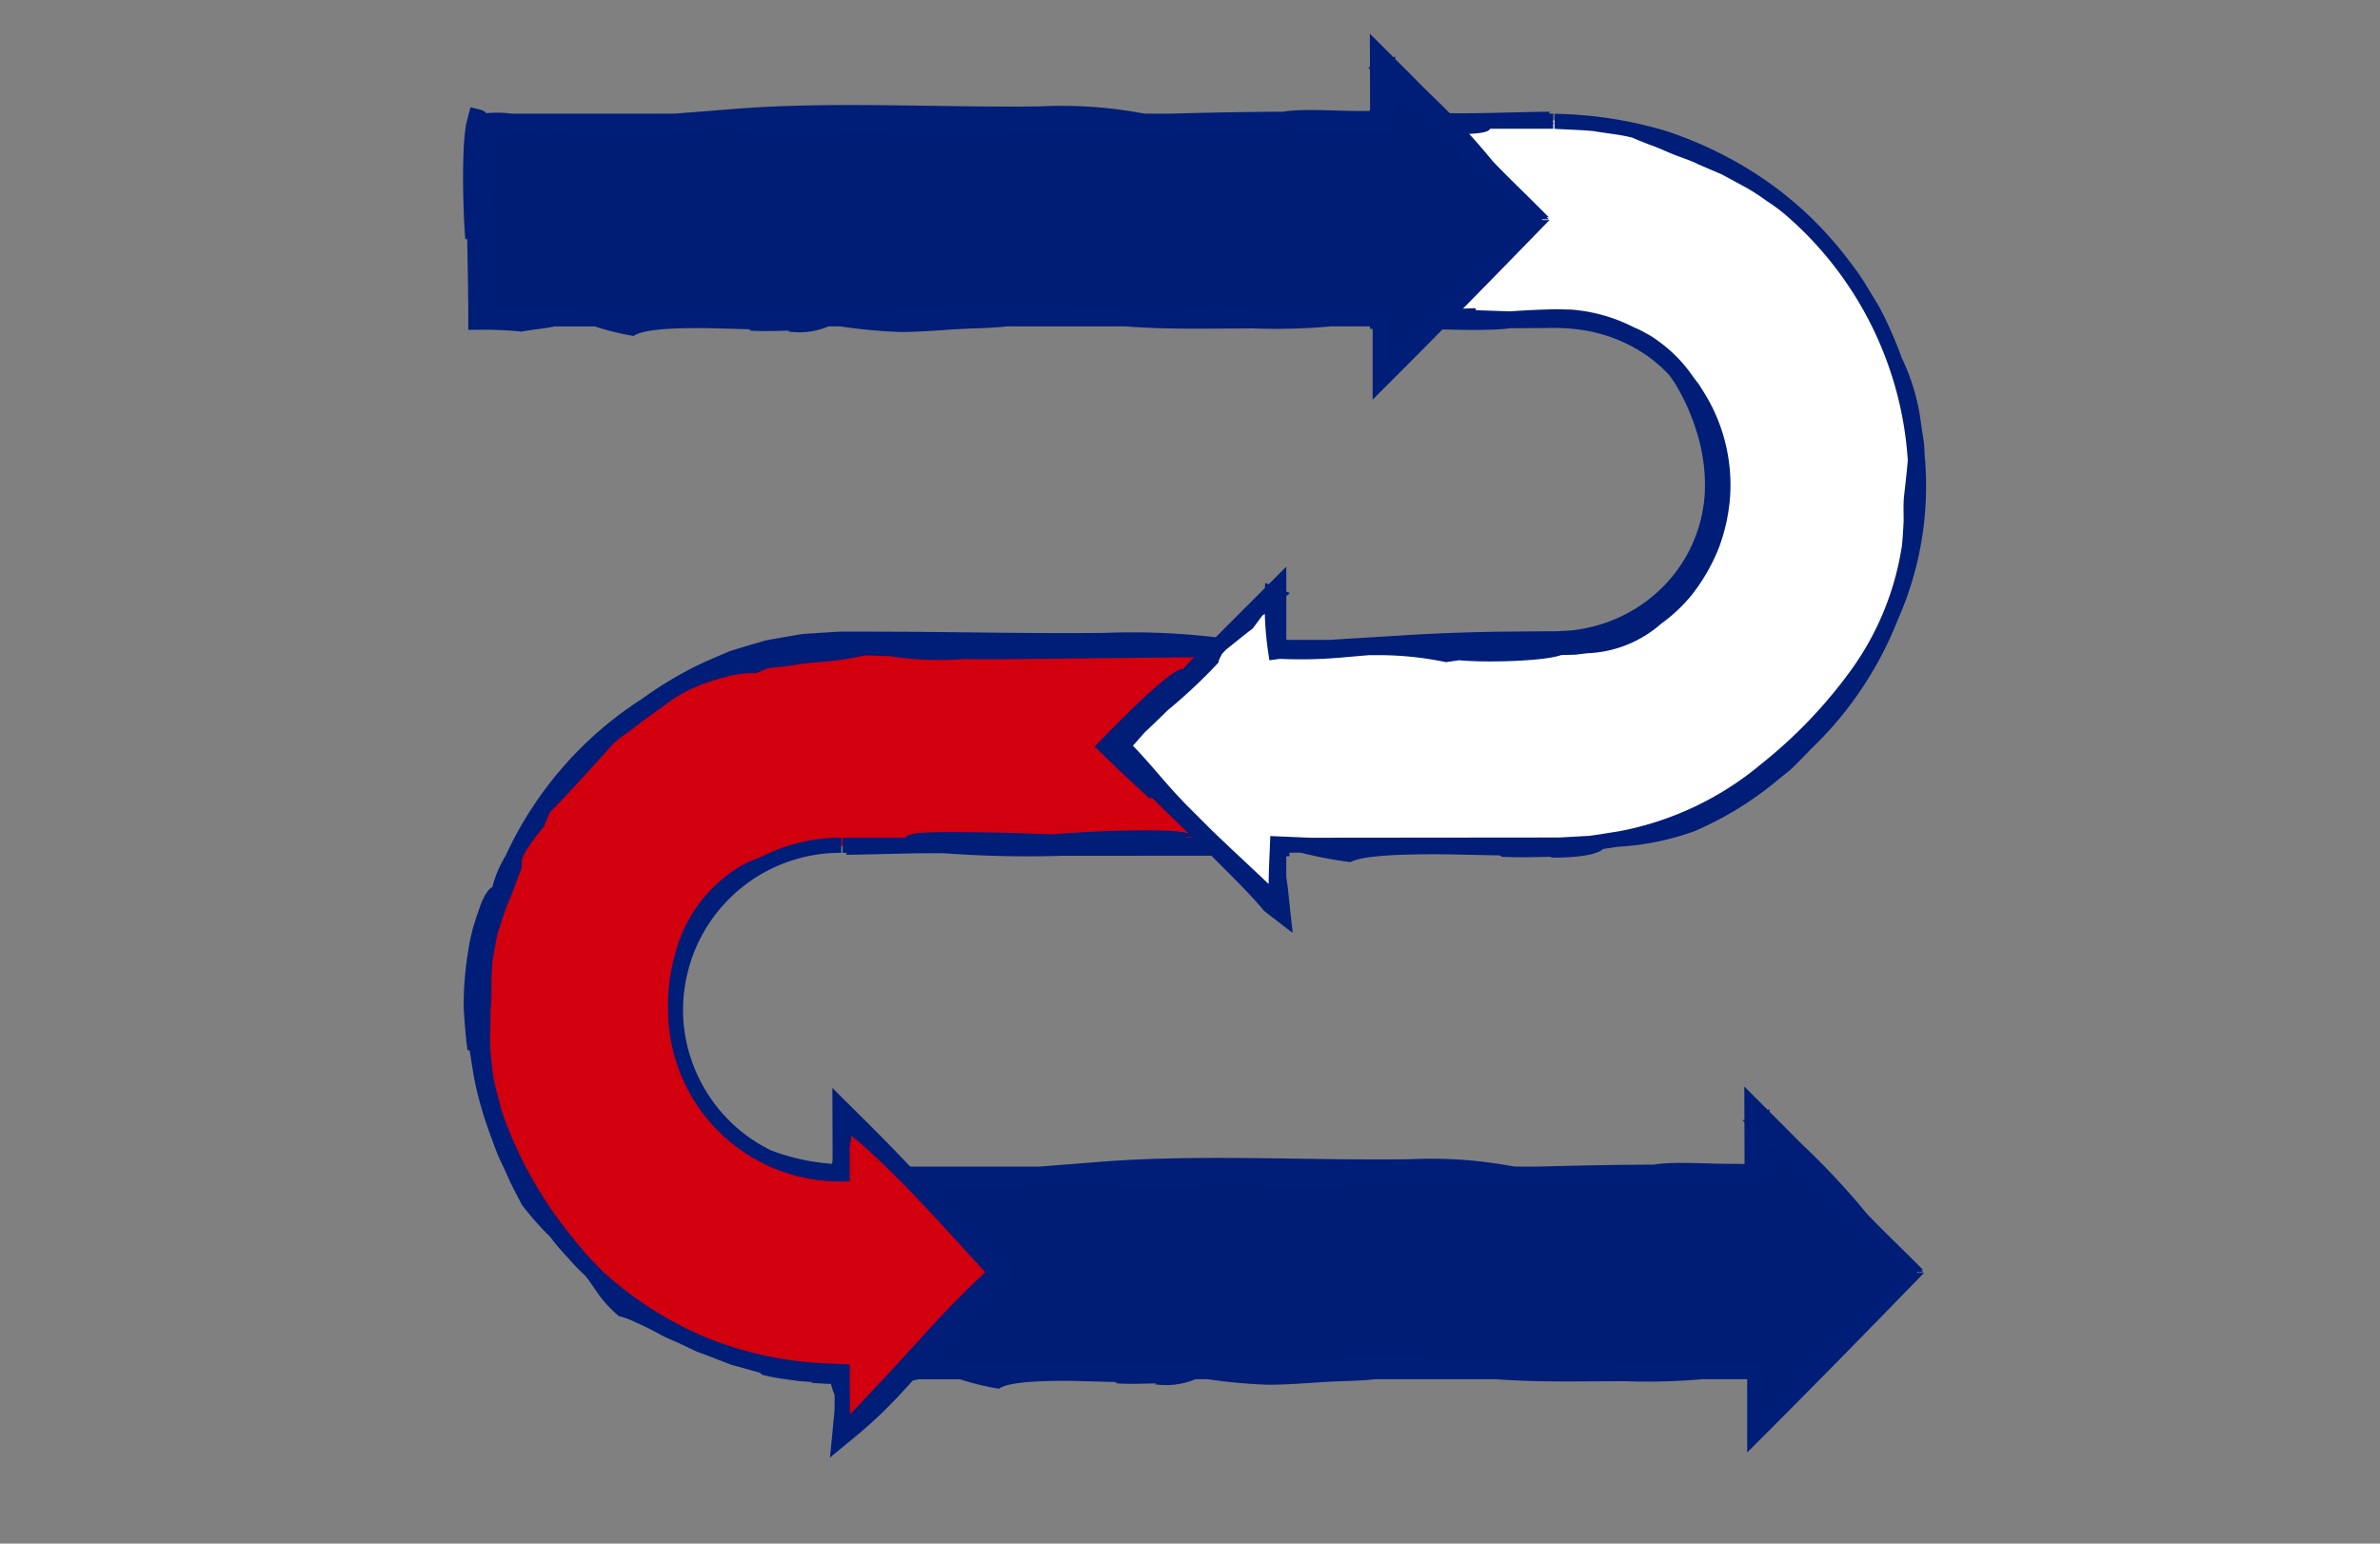 <svg xmlns="http://www.w3.org/2000/svg" xmlns:xlink="http://www.w3.org/1999/xlink" width="185" height="120" viewBox="0 0 185 120">
  <rect x="0" y="0" width="185" height="120" fill="#808080" stroke="none"/>
  <defs>
    <clipPath id="clip-path">
      <rect id="長方形_10540" data-name="長方形 10540" width="185" height="120" transform="translate(231 956)" fill="#fff" stroke="#707070" stroke-width="1"/>
    </clipPath>
  </defs>
  <g id="img_guideline_top_04" transform="translate(-231 -956)" clip-path="url(#clip-path)">
    <g id="img_guideline_top_04-2" data-name="img_guideline_top_04" transform="translate(5181.976 21435)">
      <path id="パス_107411" data-name="パス 107411" d="M113.04,292.944l-12.712-12.712v4.961H29.395v15.5h70.933v4.962Z" transform="translate(-4914.976 -20673)" fill="#001d76"/>
      <path id="パス_107412" data-name="パス 107412" d="M112.385,292.943l-3.446,3.327c-.313.218-.645.466-1.016.746a30.893,30.893,0,0,0-4.516,4.455l-1.977,2.16-1.565,1.561,1.117.462v-5.616H90.072a15.372,15.372,0,0,0-2.295-.331c-1.161-.029-1.957.189-3.078.242-5.951.278-11.051-.68-16.7-.328-3.421.212-6.432.366-9.967.4l-3.729.02H39.2l-2.857-.152c-2.454-.126-4.752-.015-6.949.075l.731.731c-.027-.8-.052-1.568-.077-2.328v-2.155c.013-.465.031-.926.064-1.388.071-.994.261-2.557.251-3.629-.007-.772-.126-1.562-.166-2.323.028-.673.046-1.326.047-1.952.061-.678.1-1.173.154-1.724l-1,1a18.671,18.671,0,0,0,2.508.013c.052-.119.33-.188.49-.279l.387-.013c.667.1,1.4.188,2.036.308.335-.054.65-.119.961-.183a17.889,17.889,0,0,0,6.055.1c.521.025,1.055.038,1.617.031,1.453-.018,2.588-.2,3.823-.322H47.8a15.848,15.848,0,0,1,4.122.543l.806-.148a18.47,18.47,0,0,0,6.168-.382l.142,0,1.374.07a15.833,15.833,0,0,0,4.573.211c.77.021,1.563.03,2.414.016L79.623,286l1.136,0c.928.059,1.857.123,2.823.119.6,0,1.123-.032,1.6-.073a72.125,72.125,0,0,0,7.36-.2h.121l1.966.087c.065.053-.026.109.074.159,1.268-.063,2.642-.15,4.012-.1.163.012-.021.123.013.145a4.139,4.139,0,0,1,1.6,0l.55.2.392-1.142c.064-.186.17-.238.314-.144-.094-.363-.148-1.256-.239-1.668a11.753,11.753,0,0,0,.2-3.148l-2.086.863c1.247,1.206,2.8,2.531,3.657,3.191,1.035,1.12,2.071,2.21,3.161,3.281,1.946,1.907,2.821,2.673,3.345,2.714l2.7,2.608h.4l.052.055c0-.025.012-.035.015-.055l.709,0-.179-.183a1.859,1.859,0,0,1,.188.039c-1.633-1.661-3.039-2.974-4.4-4.4a57.093,57.093,0,0,0-5.024-5.38l-1.781-1.79-1.455-1.454-1.259-1.258.005,1.778q.009,2.474.016,4.96l.719-.718-2.2-.013c-1.615-.016-3.481-.145-5.037-.009-.2.016-.358.045-.532.07-2.95.014-5.888.066-8.86.153H81.764l-.563-.09a34.42,34.42,0,0,0-7.643-.48c-7.933.113-16.653-.422-24.343.225l-4.4.345H32.112a9.206,9.206,0,0,0-2.049-.046c-.058-.136-.292-.244-.668-.331l-.644-.147-.25,1.042c-.45,1.873-.285,7.234-.123,9.194.052.1.1-.012.158.073.014,1.519.085,4.1.081,6.232v.776l.779,0a28.339,28.339,0,0,1,3.441.14c.85-.161,1.873-.24,2.6-.4h3.174a20.779,20.779,0,0,0,3.035.739c.832-.613,3.964-.622,5.754-.61l3.281.086c.08.034.133.069.122.107,1.055.069,2.038.019,3.094,0a.832.832,0,0,1-.169.066,6,6,0,0,0,3.208-.393h.913a42.862,42.862,0,0,0,4.642.432c1.9.015,3.944-.221,5.889-.277,1.128-.033,1.879-.086,2.584-.155h9.279c3.429.258,6.375.16,10.039.158a48.317,48.317,0,0,0,5.934-.148l.063-.01h4.051l-.518-.517v6.21l.884-.882c4.328-4.32,8.631-8.718,12.863-13.078Zm-12.484-7.1h1.081v-2.46l.042-.067-.034,1.872-.013.674-.649-.012Zm1.54-3.382-.006-.016.129.142Z" transform="translate(-4914.976 -20673)" fill="#001d78"/>
      <path id="パス_107413" data-name="パス 107413" d="M29.4,259.779H63.469v-15.5H29.4a28.209,28.209,0,1,0,0,56.419v4.962l12.712-12.712L29.4,280.233v4.961a12.708,12.708,0,0,1-.225-25.415H29.4" transform="translate(-4914.976 -20673)" fill="#d2000f"/>
      <path id="パス_107414" data-name="パス 107414" d="M29.4,259.124a13.476,13.476,0,0,0-6.289,1.522,10.414,10.414,0,0,0-1.462.634,11.226,11.226,0,0,0-5.21,7.047,13.936,13.936,0,0,0-.507,4.043A13.36,13.36,0,0,0,29.4,285.847l.649-.008V283.15a24.528,24.528,0,0,0,.331-2.916v0c-3.362,1.392-.932.387-1.682.7h0l0,0,.006.007.012.012.024.025.047.049.095.1.187.184c.126.116.247.23.366.34l.717.615c.476.395.955.778,1.476,1.263,3.659,3.4,6.6,6.846,9.713,10.185v-1.522c-1.718,1.6-3.41,3.248-5.051,5.058-2.5,2.757-4.761,5.214-7.391,7.923l1.187.492c-.006-.547-.014-1.184-.021-1.835l-.014-3.127,0-.63-.658-.031-1.572-.073a27.8,27.8,0,0,1-9.095-2.064,28.1,28.1,0,0,1-7.845-5.044,26.842,26.842,0,0,1-2.358-2.635,31.442,31.442,0,0,1-5.553-9.954c-.2-.866-.481-1.718-.629-2.6-.073-.572-.142-1.142-.195-1.711a15.585,15.585,0,0,1-.023-2.208c0-.4.006-.8.009-1.187.026-.383.05-.75.073-1.078a25.917,25.917,0,0,1,.087-2.86c.166-.814.249-1.618.48-2.357.287-.851.468-1.458.75-2.146.319-.673.55-1.493,1.058-2.72-.08-.106.006-.442.009-.66l.2-.437a14.67,14.67,0,0,1,1.484-2.04c.16-.386.311-.748.461-1.106,1.408-1.429,3.506-3.768,5.043-5.457.482-.42,1.048-.76,1.585-1.191.69-.569,1.352-1.006,1.974-1.454l.915-.674c.315-.205.641-.39.97-.587l.592-.284a15.981,15.981,0,0,1,2.6-.886,7.352,7.352,0,0,1,2.344-.293l.918-.389c.466-.071,1.1-.1,1.792-.206l1.078-.168,1.123-.1a24.736,24.736,0,0,0,3.58-.526l.18,0,1.747.07a25.534,25.534,0,0,0,5.81.211c.979.021,1.986.029,3.068.016l15.533-.162,1.444,0c1.179.059,2.359.123,3.587.119l.853-.017-.907-.907c.013.458.033.828.057,1.181-.029,3.208-.021,6.415.2,9.352v.154c-.029.833-.058,1.664-.088,2.5-.052.083-.108-.034-.158.094.026.7.053,1.429.083,2.22l.817-.818c-.911.03-1.9.046-2.878.018-.207-.012.028-.124-.015-.145-1.661.17-2.513.048-2.215-.311-.461.094-1.6.148-2.12.239-1.292-.41-7.941-.133-10.4.1-2.035-.075-4.069-.141-6.114-.163-3.65-.039-5.16,0-5.358.422H29.5l0,.4-.1,0a1.022,1.022,0,0,1,.1.072l0,.709h.322a.844.844,0,0,1-.073.148c2.872-.034,5.187-.147,7.668-.117a86.757,86.757,0,0,0,9.179.193l3.11,0,11.644-.006,2.125.039.753.014.018-.785c.033-1.445.061-2.949-.03-4.275-.016-.249-.046-.455-.071-.676-.012-3.512-.059-7.012-.136-10.549l-.012-.545-.522.011-.709.016H60.306l-.715-.089a55.386,55.386,0,0,0-9.712-.48c-5.041.056-10.331-.05-15.583-.088l-3.927-.013-.977,0-1.012.057-2.011.129-1.967.34c-.325.062-.651.112-.972.184l-.944.276c-.625.189-1.249.365-1.855.573l-1.756.757a29.031,29.031,0,0,0-4.936,2.889A28.757,28.757,0,0,0,3.3,260.53a8.831,8.831,0,0,0-1.033,2.443c-.216.046-.662.607-.973,1.559-.172.471-.352,1.025-.535,1.633a15.79,15.79,0,0,0-.4,1.98,25.555,25.555,0,0,0-.316,4.212c.077,1.328.185,2.494.294,3.253.072.126.1-.027.171.078.146.812.271,1.873.536,3.009a30.247,30.247,0,0,0,1.062,3.51c.221.576.414,1.155.639,1.693l.7,1.5c.4.956.853,1.69,1.08,2.2a22.334,22.334,0,0,0,2.248,2.558,15.71,15.71,0,0,0,1.327,1.566,17.42,17.42,0,0,0,1.422,1.479c.41.537.732,1.032,1.1,1.55a10.1,10.1,0,0,0,1.478,1.557,5.827,5.827,0,0,1,1.274.472c.539.227,1.155.533,1.793.875.625.365,1.352.618,2,.944l.951.45.885.332,1.806.7,2.251.629c.094.059.153.111.131.144a14.425,14.425,0,0,0,1.989.374,13.993,13.993,0,0,0,2.014.2,1.357,1.357,0,0,1-.226.054,21.236,21.236,0,0,0,2.42.1L28.5,300.7a4.324,4.324,0,0,0,.374,1.728v1.159c-.072.748-.138,1.427-.2,2.075l-.157,1.641,1.381-1.134c.936-.768,1.828-1.512,2.869-2.539,1.714-1.693,3.387-3.7,5.1-5.488.99-1.038,1.627-1.749,2.213-2.432l2.393-2.394.367-.366-.367-.366-5.942-5.944c-2.188-2.463-4.272-4.536-6.649-6.891L28.7,278.577l.007,1.655c0,.955.007,2.041.011,3.182,0,.531,0,1.108-.009,1.779l.679-.685a16.582,16.582,0,0,1-5.339-1.037l-.075-.024a12.125,12.125,0,0,1-5.686-5.72,12.023,12.023,0,0,1-.864-8.017A12.207,12.207,0,0,1,29.393,260.3Zm29.688,0H56.251l-.086-.042Zm-9.953-.142.021.007-.252-.01Z" transform="translate(-4914.976 -20673)" fill="#001d78"/>
      <path id="パス_107415" data-name="パス 107415" d="M84.83,203.36H71.217v15.5H84.83a12.708,12.708,0,1,1,.225,25.415q-.112,0-.225,0H63.468v-4.962L50.756,252.028,63.468,264.74v-4.961H84.83a28.209,28.209,0,1,0,0-56.419Z" transform="translate(-4914.976 -20673)" fill="#fff"/>
      <path id="パス_107416" data-name="パス 107416" d="M84.83,204.014c1.017.064,2.039.08,3.053.179,1,.178,2.026.255,3.012.513.4.179.854.359,1.368.557.651.219,1.256.521,1.875.764s1.251.436,1.847.736l1.864.8,1.866,1.011a15.827,15.827,0,0,1,1.592,1.034,13.979,13.979,0,0,1,1.523,1.128,27.534,27.534,0,0,1,9.465,19.052c-.084.944-.179,1.8-.3,2.852-.061.714-.012,1.324-.027,1.925-.034.6-.057,1.2-.136,1.894a22.185,22.185,0,0,1-3.963,9.654,37.2,37.2,0,0,1-6.984,7.294,24.15,24.15,0,0,1-11.08,5.223c-.756.114-1.519.254-2.291.348l-2.338.128-19.32.018-2.392-.1-.721-.03-.033.784-.053,1.263c-.051,1.281-.063,2.529-.053,3.7l1.468-.608c-2.047-2.014-4.04-3.809-5.926-5.635l-1.95-1.949c-.411-.43-.816-.86-1.21-1.3-.849-.949-2.129-2.5-3.106-3.46l-.455-.431V252.7l1.554-1.765c.628-.588,1.232-1.167,1.8-1.733a40.133,40.133,0,0,0,3.947-3.712c-.037-.131.166-.431.246-.64l.341-.36c.676-.53,1.4-1.136,2.06-1.625l.74-1a24.769,24.769,0,0,0,2.144-1.762l-1.914-.792a27.2,27.2,0,0,0,.172,4.962l.154,1.056.795-.107.024,0c.667.024,1.35.038,2.068.03,1.86-.017,3.312-.2,4.891-.322h.677a25.6,25.6,0,0,1,5.272.544l1.031-.148c1.979.2,6.614.082,7.915-.4l.191-.007.938-.027.912-.11a9.2,9.2,0,0,0,5.745-2.3,12.347,12.347,0,0,0,2.409-2.275,14.745,14.745,0,0,0,2.044-3.55,14.205,14.205,0,0,0,.9-4.043,13.588,13.588,0,0,0-2.007-8.073l-.41-.65-.469-.619a11.117,11.117,0,0,0-2.684-2.751,6.417,6.417,0,0,0-.981-.62,6.742,6.742,0,0,0-.925-.455,12.817,12.817,0,0,0-4.911-1.381l-1.252-.027-1.163.039c-.769.03-1.525.072-2.264.126H81.26l-2.516-.088c-.083-.053.034-.108-.094-.158-1.623.063-3.38.149-5.133.1-.209-.011.027-.123-.016-.145-1.441.147-2.278.077-2.284-.175l1.122,1.121a.014.014,0,0,1,.019,0l-1.141-1.142a.2.2,0,0,1,.054-.114l-.054.007,1.249,1.249c-.09-.47-.143-1.567-.232-2.08.41-1.3.133-8-.1-10.471.032-.982.065-1.963.1-2.949l-1.011,1.011,3.21.065c3.675.04,5.2,0,5.394-.422h4.907v-.4l.1,0a.864.864,0,0,1-.1-.072v-.709H84.4a.833.833,0,0,1,.071-.148c-2.891.034-5.221.147-7.72.117-1.765-.155-3.615-.216-5.539-.225l-.77,0,0,.778c-.007,1.2.008,2.445.032,3.7,0,.979,0,2,0,3.131q.011,4.32.019,8.665l0,.716.717,0,3.059.013c2.067.016,4.456.145,6.447.008.251-.016.458-.045.681-.07l2.829-.017a16.044,16.044,0,0,1,2.714.146,11.944,11.944,0,0,1,5.008,1.951,11.712,11.712,0,0,1,1.791,1.544l.4.566a16.323,16.323,0,0,1,1.725,3.8,13.663,13.663,0,0,1,.652,4.79,11.246,11.246,0,0,1-2.52,6.513,11.659,11.659,0,0,1-5.969,3.843,13,13,0,0,1-1.76.345c-.611.035-1.158.09-1.829.077l-3.914.033c-2.589.043-5.132.131-7.593.293l-5.625.344H63.468l.518.518v-6.212l-.885.884-5.267,5.269a15.023,15.023,0,0,0-1.886,1.822c-.6-.177-3.522,2.593-6.023,5.159l-.831.852.831.81c1.362,1.328,2.666,2.537,3.445,3.222.129.054.061-.084.178-.046,2.3,2.263,7.358,7.071,8.711,8.794l.633.487,1.591,1.223-.2-1.8c-.1-.9-.175-1.826-.3-2.534v-2.427l-.518.518H65.1a32.72,32.72,0,0,0,3.883.738c1.064-.612,5.072-.621,7.362-.609l4.2.086c.1.034.171.069.156.107,1.351.069,2.608.019,3.959,0a1.173,1.173,0,0,1-.216.066c2,.014,3.637-.182,4.16-.668l1.175-.179A20.713,20.713,0,0,0,95.75,258.6a26.148,26.148,0,0,0,6.569-4.077l.8-.635c.236-.208.436-.42.631-.611l1.034-1.062a28.117,28.117,0,0,0,6.7-9.953,25.716,25.716,0,0,0,2.127-12.825c-.02-.3-.019-.607-.055-.925s-.093-.644-.141-.976c-.107-.664-.174-1.361-.332-2.032a16.51,16.51,0,0,0-1.214-3.595l-.039-.075a30.958,30.958,0,0,0-1.775-4.016l-1.142-1.879a21.651,21.651,0,0,0-1.276-1.787,28.167,28.167,0,0,0-6.305-6.072,30.18,30.18,0,0,0-7.841-3.9,31.827,31.827,0,0,0-8.658-1.334ZM72,218.206h-.784l.654.654v-2.071l.042-.086-.031,2.157-.665-.665Zm.012-8.585-.007.022.01-.255Z" transform="translate(-4914.976 -20673)" fill="#001d78"/>
      <path id="パス_107417" data-name="パス 107417" d="M83.93,211.11,71.217,198.4v4.962H1.185v15.5H71.217v4.961Z" transform="translate(-4914.976 -20673)" fill="#001d76"/>
      <path id="パス_107418" data-name="パス 107418" d="M83.276,211.109l-3.417,3.3c-.31.216-.64.462-1.008.74a30.4,30.4,0,0,0-4.477,4.415l-1.958,2.14-1.662,1.657,1.117.462v-5.615H61.255a15.137,15.137,0,0,0-2.274-.331c-1.151-.029-1.94.189-3.051.242-5.9.278-10.954-.68-16.55-.328-3.391.212-6.375.366-9.878.4l-3.7.02H10.835L8,218.053c-2.407-.125-4.662-.018-6.818.072l.734.734c-.028-.818-.054-1.6-.08-2.378v-2.135c.013-.461.031-.918.065-1.376.07-.984.26-2.534.25-3.6-.007-.764-.126-1.548-.166-2.3.028-.667.046-1.314.047-1.935.063-.7.108-1.2.16-1.777l-1.01,1.01a18.748,18.748,0,0,0,2.418.008c.051-.119.327-.188.486-.279l.384-.013c.66.1,1.389.188,2.018.308.332-.054.644-.119.952-.183a17.579,17.579,0,0,0,6,.095c.516.025,1.045.038,1.6.031,1.44-.018,2.565-.2,3.789-.323h.524a15.628,15.628,0,0,1,4.086.544l.8-.148a18.175,18.175,0,0,0,6.113-.382l.14,0,1.363.07a15.553,15.553,0,0,0,4.532.211c.763.021,1.55.029,2.393.016l12.116-.162,1.125,0c.92.059,1.841.123,2.8.119.6,0,1.113-.032,1.587-.073a70.574,70.574,0,0,0,7.3-.2h.12l1.949.088c.064.053-.027.109.073.158,1.257-.062,2.618-.149,3.976-.1.163.012-.021.123.013.145a5.466,5.466,0,0,1,1.38-.051l.75.111.144-1.006c.049-.343.172-.47.362-.348-.094-.36-.148-1.245-.239-1.653a10.942,10.942,0,0,0,.207-2.961l-2.09.866a49.279,49.279,0,0,0,3.737,3.267c1.025,1.109,2.052,2.189,3.133,3.25,1.929,1.891,2.8,2.65,3.319,2.691l2.68,2.584h.395l.052.055c0-.024.012-.035.016-.055l.709,0-.177-.182a1.9,1.9,0,0,1,.187.039c-1.619-1.647-3.014-2.948-4.365-4.366a56.422,56.422,0,0,0-4.977-5.333l-1.765-1.774-1.559-1.557-1.258-1.257.005,1.775q.007,2.477.015,4.962l.719-.719-1.98-.012c-1.6-.016-3.45-.145-4.992-.009-.194.016-.355.045-.527.07-2.924.013-5.836.066-8.781.152H53.023l-.558-.089a33.826,33.826,0,0,0-7.576-.48c-7.862.112-16.506-.422-24.127.225l-4.356.344H3.811A9.109,9.109,0,0,0,1.78,202.8c-.054-.127-.261-.23-.6-.314l-.608-.151-.269,1.028c-.471,1.793-.3,7.215-.14,9.181.052.1.1-.012.158.073.015,1.521.087,4.121.081,6.246l0,.776.78,0a27.328,27.328,0,0,1,3.341.14c.842-.161,1.856-.24,2.575-.4h3.147a20.348,20.348,0,0,0,3.008.738c.824-.612,3.928-.621,5.7-.609l3.252.086c.08.034.132.069.121.107,1.046.069,2.02.019,3.067,0a.842.842,0,0,1-.168.066,5.892,5.892,0,0,0,3.179-.393h.905a42.108,42.108,0,0,0,4.6.432c1.879.015,3.909-.221,5.837-.277,1.119-.033,1.862-.086,2.562-.155h9.2c3.4.258,6.319.16,9.95.158a47.451,47.451,0,0,0,5.881-.148l.063-.01h3.812l-.518-.518v6.21l.884-.883c4.328-4.319,8.632-8.717,12.864-13.077ZM71,204.013h.872v-2.648l.042-.067-.038,2.061-.012.671-.646-.013Zm1.426-3.288-.006-.016.128.141Z" transform="translate(-4914.976 -20673)" fill="#001d78"/>
    </g>
  </g>
</svg>
